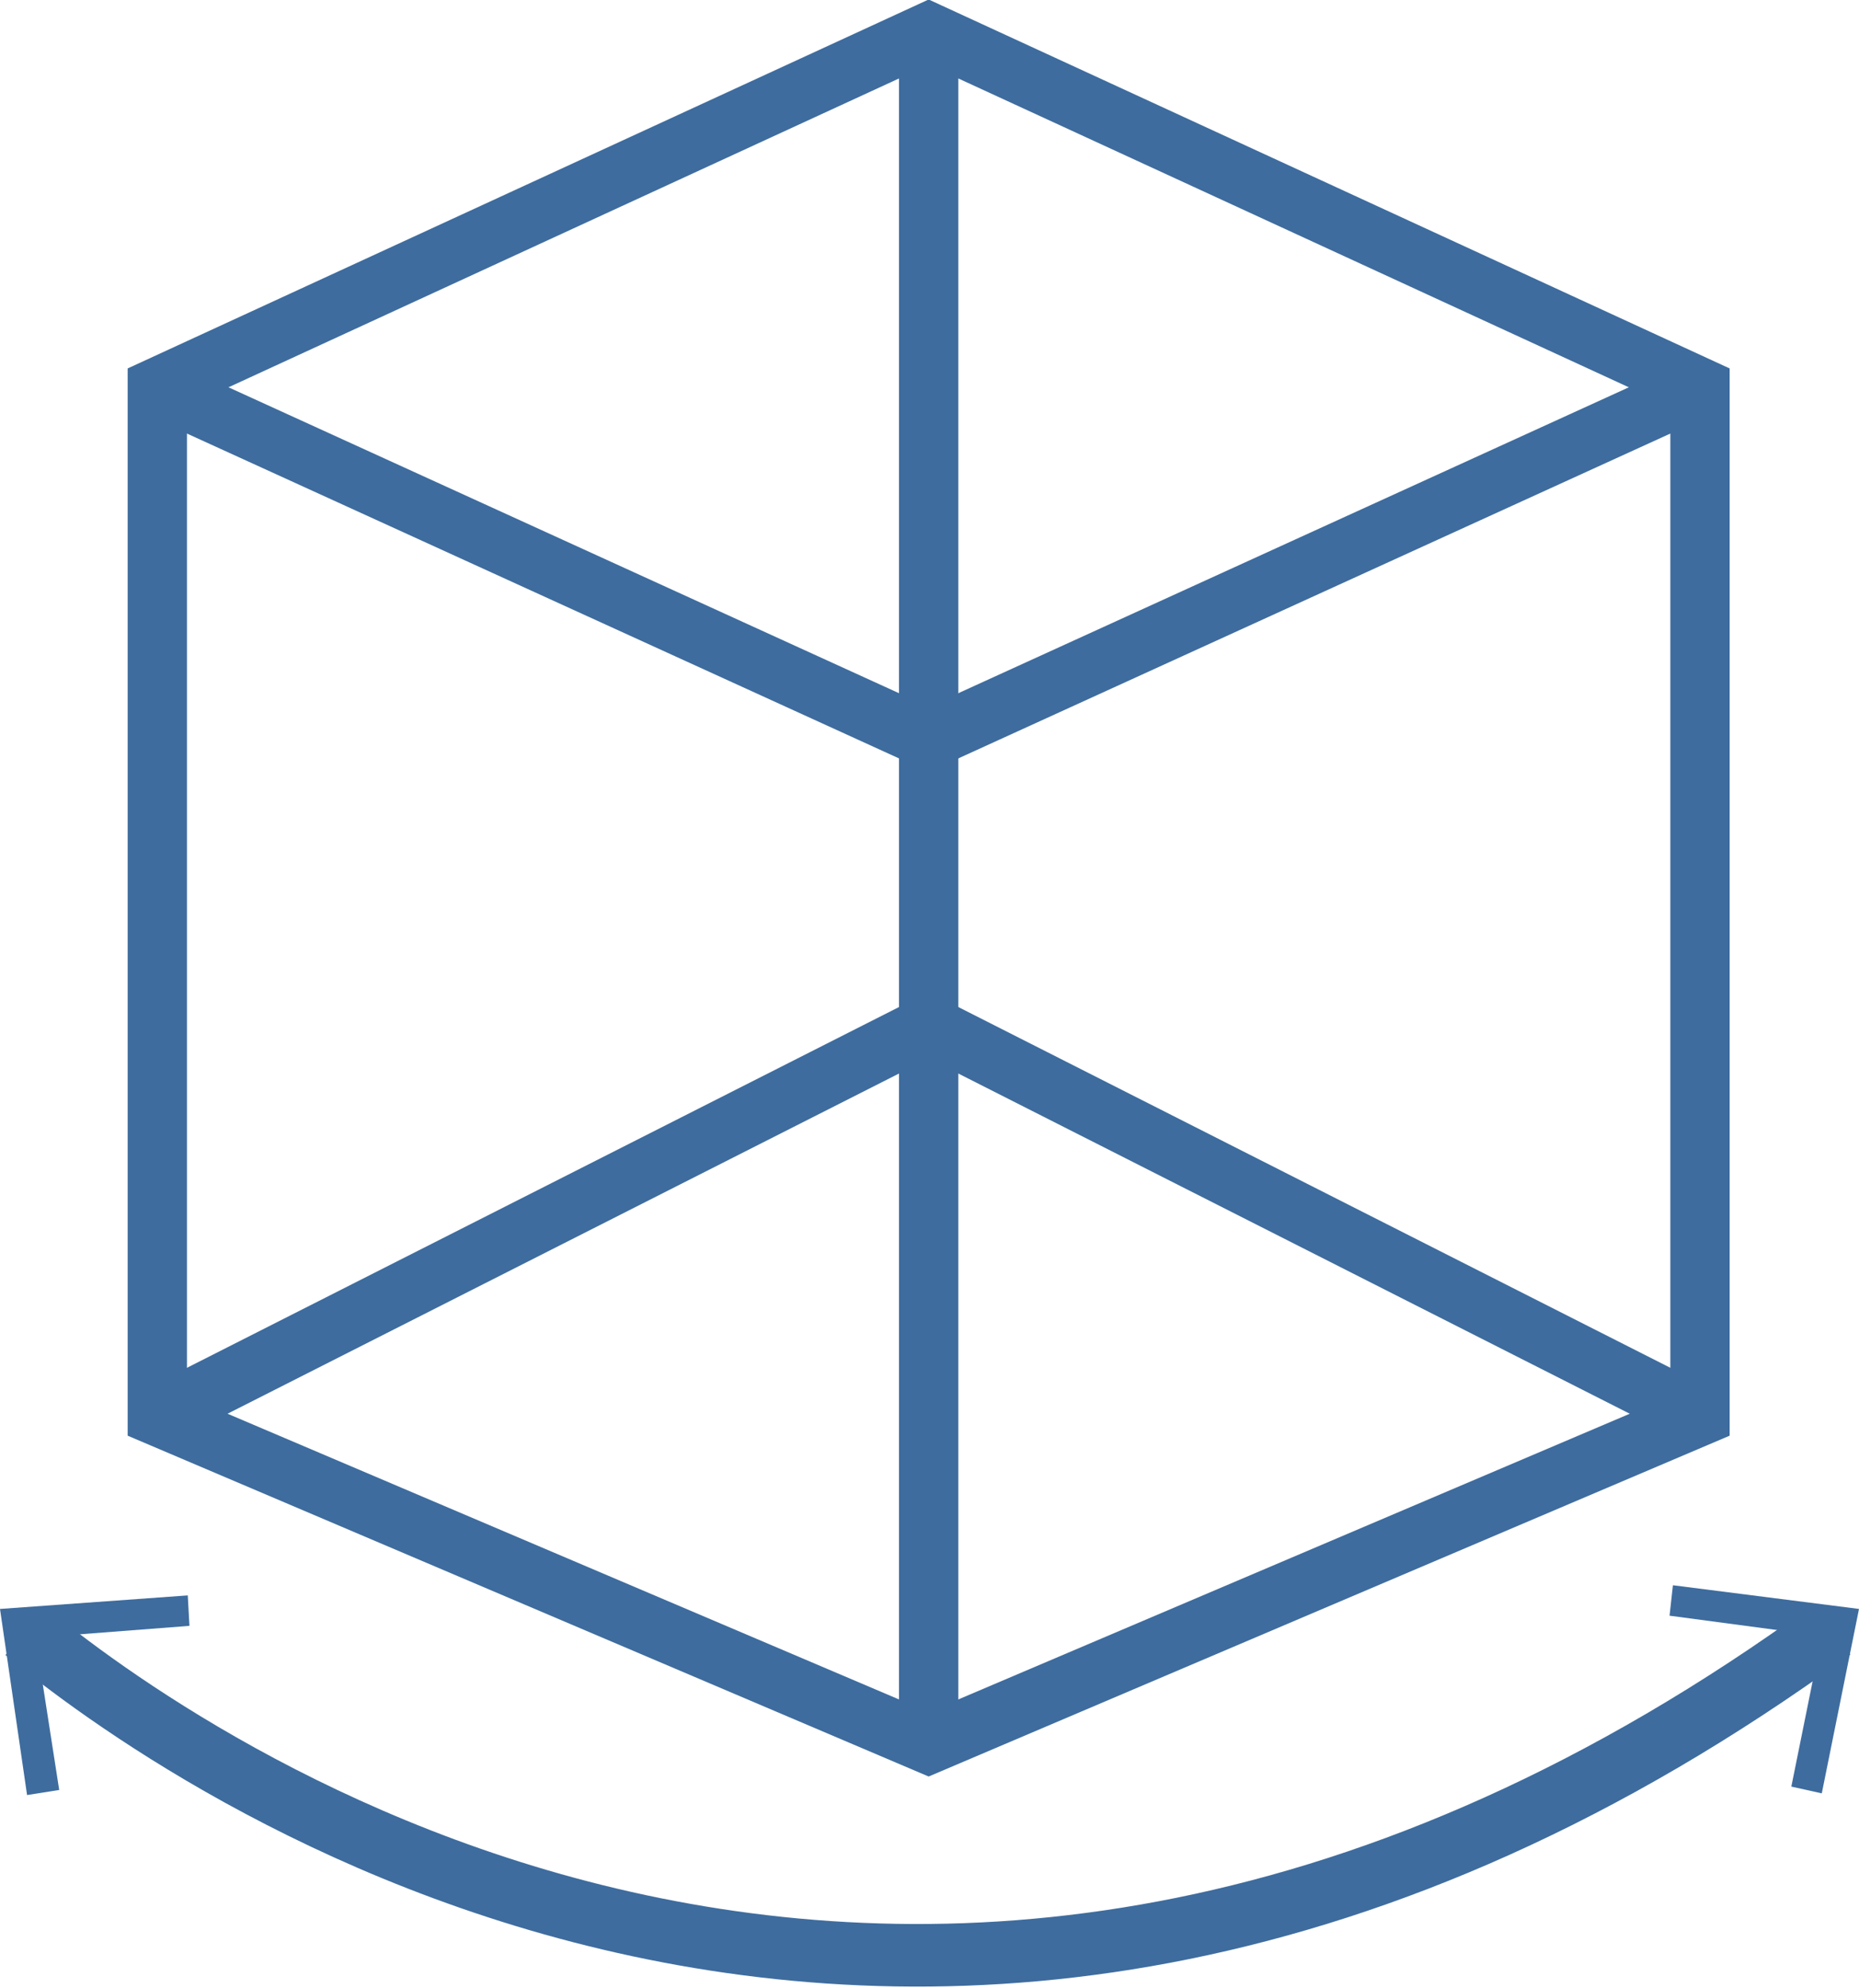 <?xml version="1.0" encoding="utf-8"?>
<!-- Generator: Adobe Illustrator 24.1.0, SVG Export Plug-In . SVG Version: 6.00 Build 0)  -->
<svg version="1.1" id="Ebene_1" xmlns="http://www.w3.org/2000/svg" xmlns:xlink="http://www.w3.org/1999/xlink" x="0px" y="0px"
	 viewBox="0 0 109.9 117.5" style="enable-background:new 0 0 109.9 117.5;" xml:space="preserve">
<style type="text/css">
	.st0{fill:none;stroke:#3E6C9E;stroke-width:3.506;stroke-miterlimit:10;}
	.st1{fill:none;stroke:#3E6C9E;stroke-width:3.699;stroke-miterlimit:10;}
	.st2{fill:#3E6C9E;}
</style>
<g>
	<g id="_x31_23">
		<g>
			<polygon class="st0" points="9.3,22.9 9.3,83.7 54.9,103.1 100.5,83.7 100.5,22.9 54.9,1.9 			"/>
			<line class="st0" x1="54.9" y1="1.9" x2="54.9" y2="103.1"/>
			<polyline class="st0" points="9.3,22.9 54.9,43.7 100.5,22.9 			"/>
			<polyline class="st0" points="9.3,83.7 54.9,60.6 100.5,83.7 			"/>
		</g>
	</g>
	<g>
		<g>
			<path class="st1" d="M1.5,96.4c8.6,7.1,52.6,39.4,106.8-0.1"/>
			<g>
				<polygon class="st2" points="1.6,106.1 3.5,105.8 2.1,96.8 11.2,96.1 11.1,94.3 0,95.1 				"/>
			</g>
			<g>
				<polygon class="st2" points="107.7,106 105.9,105.6 107.7,96.7 98.7,95.5 98.9,93.7 109.9,95.1 				"/>
			</g>
		</g>
	</g>
</g>
</svg>
